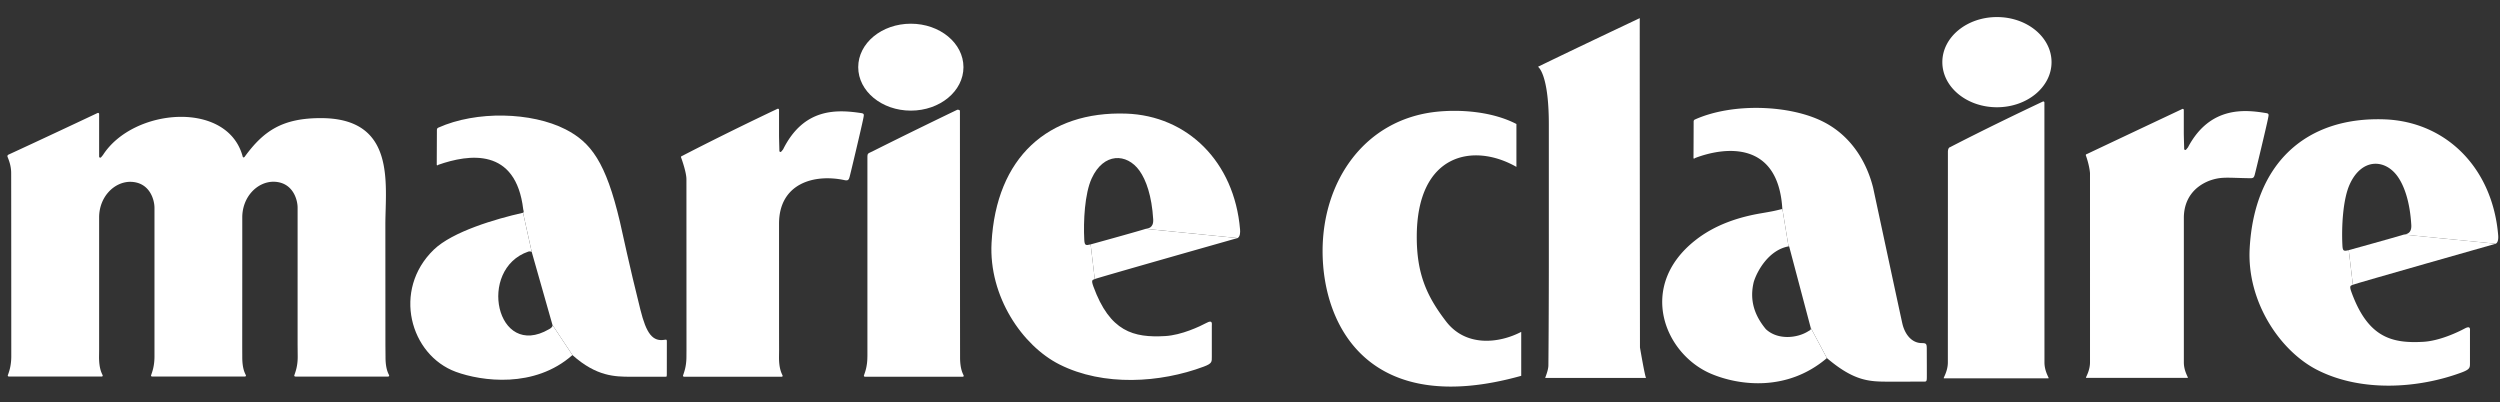 <svg xmlns="http://www.w3.org/2000/svg" width="143" height="23" fill="none" viewBox="0 0 143 23"><rect x="0" y="0" width="143" height="23" fill="#333333" stroke="none"/><g fill="#fff" clip-path="url(#clip0_1390_5505)"><path d="m31.602 18.588-1.186-4.172-.498-2.247c.074-.02.014-.17.011-.192-.421-3.562-3.11-3.162-4.857-2.55 0 0-.092.089-.09-.028.006-.145.009-1.588.009-1.977 0-.092.079-.12.079-.12 2.18-.979 5.338-.895 7.28.097 1.457.749 2.305 1.88 3.108 5.28.22.94.473 2.232 1.174 5.041.337 1.35.694 1.853 1.42 1.71.09-.016.092.032.092.112-.002.64-.002 1.71-.002 1.786 0 .222 0 .222-.074.22-.092-.003-2.007.002-2.007.002-.873-.005-1.936-.005-3.318-1.24l-1.142-1.722Z"/><path d="M31.601 18.588c.033.1-.108.2-.2.245-3.017 1.755-4.113-3.443-1.176-4.444.12-.034.19.027.19.027l-.497-2.247c-1.57.353-4.035 1.08-5.104 2.111-2.39 2.309-1.36 6.027 1.264 6.99 1.466.536 4.495.962 6.665-.96l-1.142-1.722ZM52.1 6.328c1.662 0 3.01-1.112 3.01-2.486s-1.348-2.486-3.01-2.486c-1.664 0-3.01 1.112-3.01 2.486s1.346 2.486 3.01 2.486ZM65.536 13.09c.092-.025.457-.017.427-.542-.079-1.34-.405-2.256-.789-2.79-.723-1.004-2.048-1.04-2.73.448-.4.868-.479 2.447-.424 3.501.019.329.07.345.364.273l.237 1.983c-.104.056-.231.008-.082.417.944 2.595 2.298 2.948 4.11 2.843.937-.053 1.987-.554 2.357-.751.367-.2.31.039.31.18v1.755c0 .284.024.384-.465.565-2.475.926-5.724 1.146-8.248-.125-2.121-1.068-4.052-3.886-3.886-6.959.264-4.892 3.236-7.537 7.693-7.39 3.51.117 6.195 2.751 6.521 6.623.014.16.01.408-.139.495l-5.256-.526Z"/><path d="M65.536 13.09c-.62.192-3.152.89-3.152.89l.236 1.983c.101-.058 8.172-2.347 8.172-2.347l-5.256-.526ZM22.052 20.416c-.003.67.15.926.2 1.037.044.1-.086.087-.086.087h-5.257s-.103.005-.07-.087c.062-.18.19-.506.19-1.037l-.006-.695V11.869c-.002-.467-.285-1.47-1.392-1.474-.916.009-1.77.86-1.773 2.039V14.9l-.003 4.922.003.593c-.003.67.15.926.201 1.037.044.1-.087.087-.087.087H8.716s-.103.005-.07-.087c.062-.18.187-.506.19-1.037v-8.538c-.003-.47-.286-1.472-1.396-1.477-.913.008-1.77.86-1.77 2.039v7.578l-.005.398c0 .67.152.926.201 1.037.044.1-.084.087-.084.087H.525s-.106.005-.073-.087c.065-.18.187-.506.193-1.037v-.467c0-1.727-.003-9.312-.006-10.01.006-.456-.136-.781-.204-.96-.04-.091.05-.133.05-.133s1.933-.887 5.1-2.383a.062.062 0 0 1 .085.064V8.95c0 .062.066.095.114.043.028-.028.06-.073.104-.123 1.737-2.709 7.146-3.148 7.997.095.017.055.076.05.112 0 1.071-1.469 2.145-2.209 4.354-2.209 4.318 0 3.695 3.766 3.692 6.086l.003 6.878.006.695ZM44.559 20.427c-.003.667.15.926.198 1.037.046.1-.084.086-.084.086h-5.526s-.106.003-.073-.086c.062-.184.187-.506.19-1.037l.003-.401-.003-9.77c0-.39-.256-1.116-.305-1.246-.032-.07.074-.098.074-.098s2.29-1.196 5.444-2.69c.033-.013.084.006.084.065v1.452c0 .194.02.803.02.884 0 .064.064.097.11.045.028-.031.063-.073.104-.126 1.178-2.364 3.048-2.288 4.47-2.072.183.028.158.09.11.334-.093.467-.721 3.112-.776 3.307-.043.164-.086.236-.28.195-1.786-.384-3.758.211-3.758 2.489v.328c0 1.66 0 5.721.003 6.906l-.005.398ZM54.916 20.427c-.002.667.15.926.199 1.037.046.1-.085.086-.085.086H49.496s-.105.006-.076-.086c.066-.184.19-.506.194-1.037l.002-.078V9.074c0-.278 0-.281.193-.37.1-.048.066-.03.066-.03s1.827-.924 4.875-2.393c.033-.016.16.006.158.064 0 .445.005 12.833.008 14.029v.053ZM87.014 18.983c-1.27.662-3.165.876-4.297-.596-1.126-1.465-1.68-2.748-1.678-4.847.003-4.773 3.242-5.399 5.7-3.994V7.093c-1.387-.72-3.217-.846-4.593-.698-4.098.448-6.49 3.96-6.494 7.957-.002 4.355 2.717 9.567 11.362 7.145v-2.514ZM93.806 19.874S93.786.94 93.795 1.037c0 0-3.82 1.805-5.82 2.781.2.167.618.896.618 3.296v6.077c.003 1.738 0 5.07-.025 7.707-.002.289-.182.692-.182.72h5.773c-.057 0-.353-1.744-.353-1.744ZM103.571 18.743c.033.106-.022.14-.117.19-.658.428-1.787.522-2.45-.109-.625-.757-.952-1.621-.688-2.703.209-.665.876-1.825 1.988-2.028l-.356-2.175c.002.04 0 .036-.112.062-.337.086-.517.12-1.101.22-1.232.208-2.624.636-3.783 1.56-3.304 2.625-1.754 6.488.93 7.623 1.566.662 4.332 1.048 6.616-.901l-.927-1.739Z"/><path d="m103.571 18.743-1.227-4.63s0-.034-.041-.02l-.356-2.175c-.245-3.885-3.296-3.526-4.99-2.878 0 0-.095.092-.09-.03.003-.151.009-1.65.009-2.053-.003-.098.078-.123.078-.123 2.157-.968 5.453-.837 7.356.14 1.67.853 2.499 2.422 2.834 3.77 0 0 1.498 6.992 1.667 7.749.136.606.522 1.135 1.126 1.132.239 0 .272.047.274.3.003.612.006 1.555.003 1.686-.003.158-.014.217-.13.217l-2.073.003c-1.063-.006-1.939-.009-3.513-1.35l-.927-1.738ZM114.226 6.135c1.724 0 3.122-1.154 3.122-2.58 0-1.425-1.398-2.579-3.122-2.579-1.727 0-3.124 1.154-3.124 2.578 0 1.427 1.397 2.581 3.124 2.581ZM116.943 20.427v.303c0 .44.193.77.239.887.003.014-.013.022-.013.022h-5.975s-.019-.008-.013-.022c.04-.109.236-.453.236-.887V20.4l.003-11.7c0-.27.122-.28.122-.28s2.021-1.058 5.311-2.612a.062.062 0 0 1 .087.064l.003 14.553ZM128.685 10.194c-1.3-.02-1.626-.103-2.312.144-.854.334-1.441 1.03-1.457 2.09v8.301c0 .428.187.751.231.865.005.011-.011.02-.011.02h-5.806s-.016-.009-.013-.023c.04-.103.231-.44.231-.862V9.902c-.03-.398-.188-.879-.234-1.004-.033-.07.073-.095.073-.095s2.244-1.062 5.442-2.57c.03-.016.087.003.084.064v1.316c0 .195.022.815.022.898 0 .061.065.095.114.042.027-.03.06-.072.103-.125 1.289-2.442 3.394-2.133 4.465-1.96.185.027.158.088.109.336-.095.472-.701 2.995-.756 3.192-.046.167-.087.204-.285.198ZM137.502 13.418c.09-.028.454-.02.424-.545-.078-1.34-.405-2.253-.788-2.787-.724-1.007-2.048-1.043-2.73.448-.398.865-.476 2.447-.422 3.499.016.328.071.345.362.275l.236 1.98c-.1.059-.231.011-.081.42.943 2.595 2.3 2.946 4.109 2.843.938-.053 1.987-.556 2.357-.754.37-.2.313.042.313.184v1.754c0 .281.022.381-.465.565-2.477.923-5.727 1.143-8.248-.128-2.121-1.065-4.052-3.885-3.888-6.956.263-4.895 3.238-7.54 7.693-7.39 3.513.118 6.194 2.749 6.521 6.62.013.161.013.409-.136.495l-5.257-.523Z"/><path d="M137.502 13.418c-.62.19-3.154.89-3.154.89l.236 1.98c.101-.055 8.175-2.347 8.175-2.347l-5.257-.523Z"/></g><defs><clipPath id="clip0_1390_5505"><path fill="#fff" d="M.425.976H142.9v21.136H.425z"/></clipPath></defs></svg>